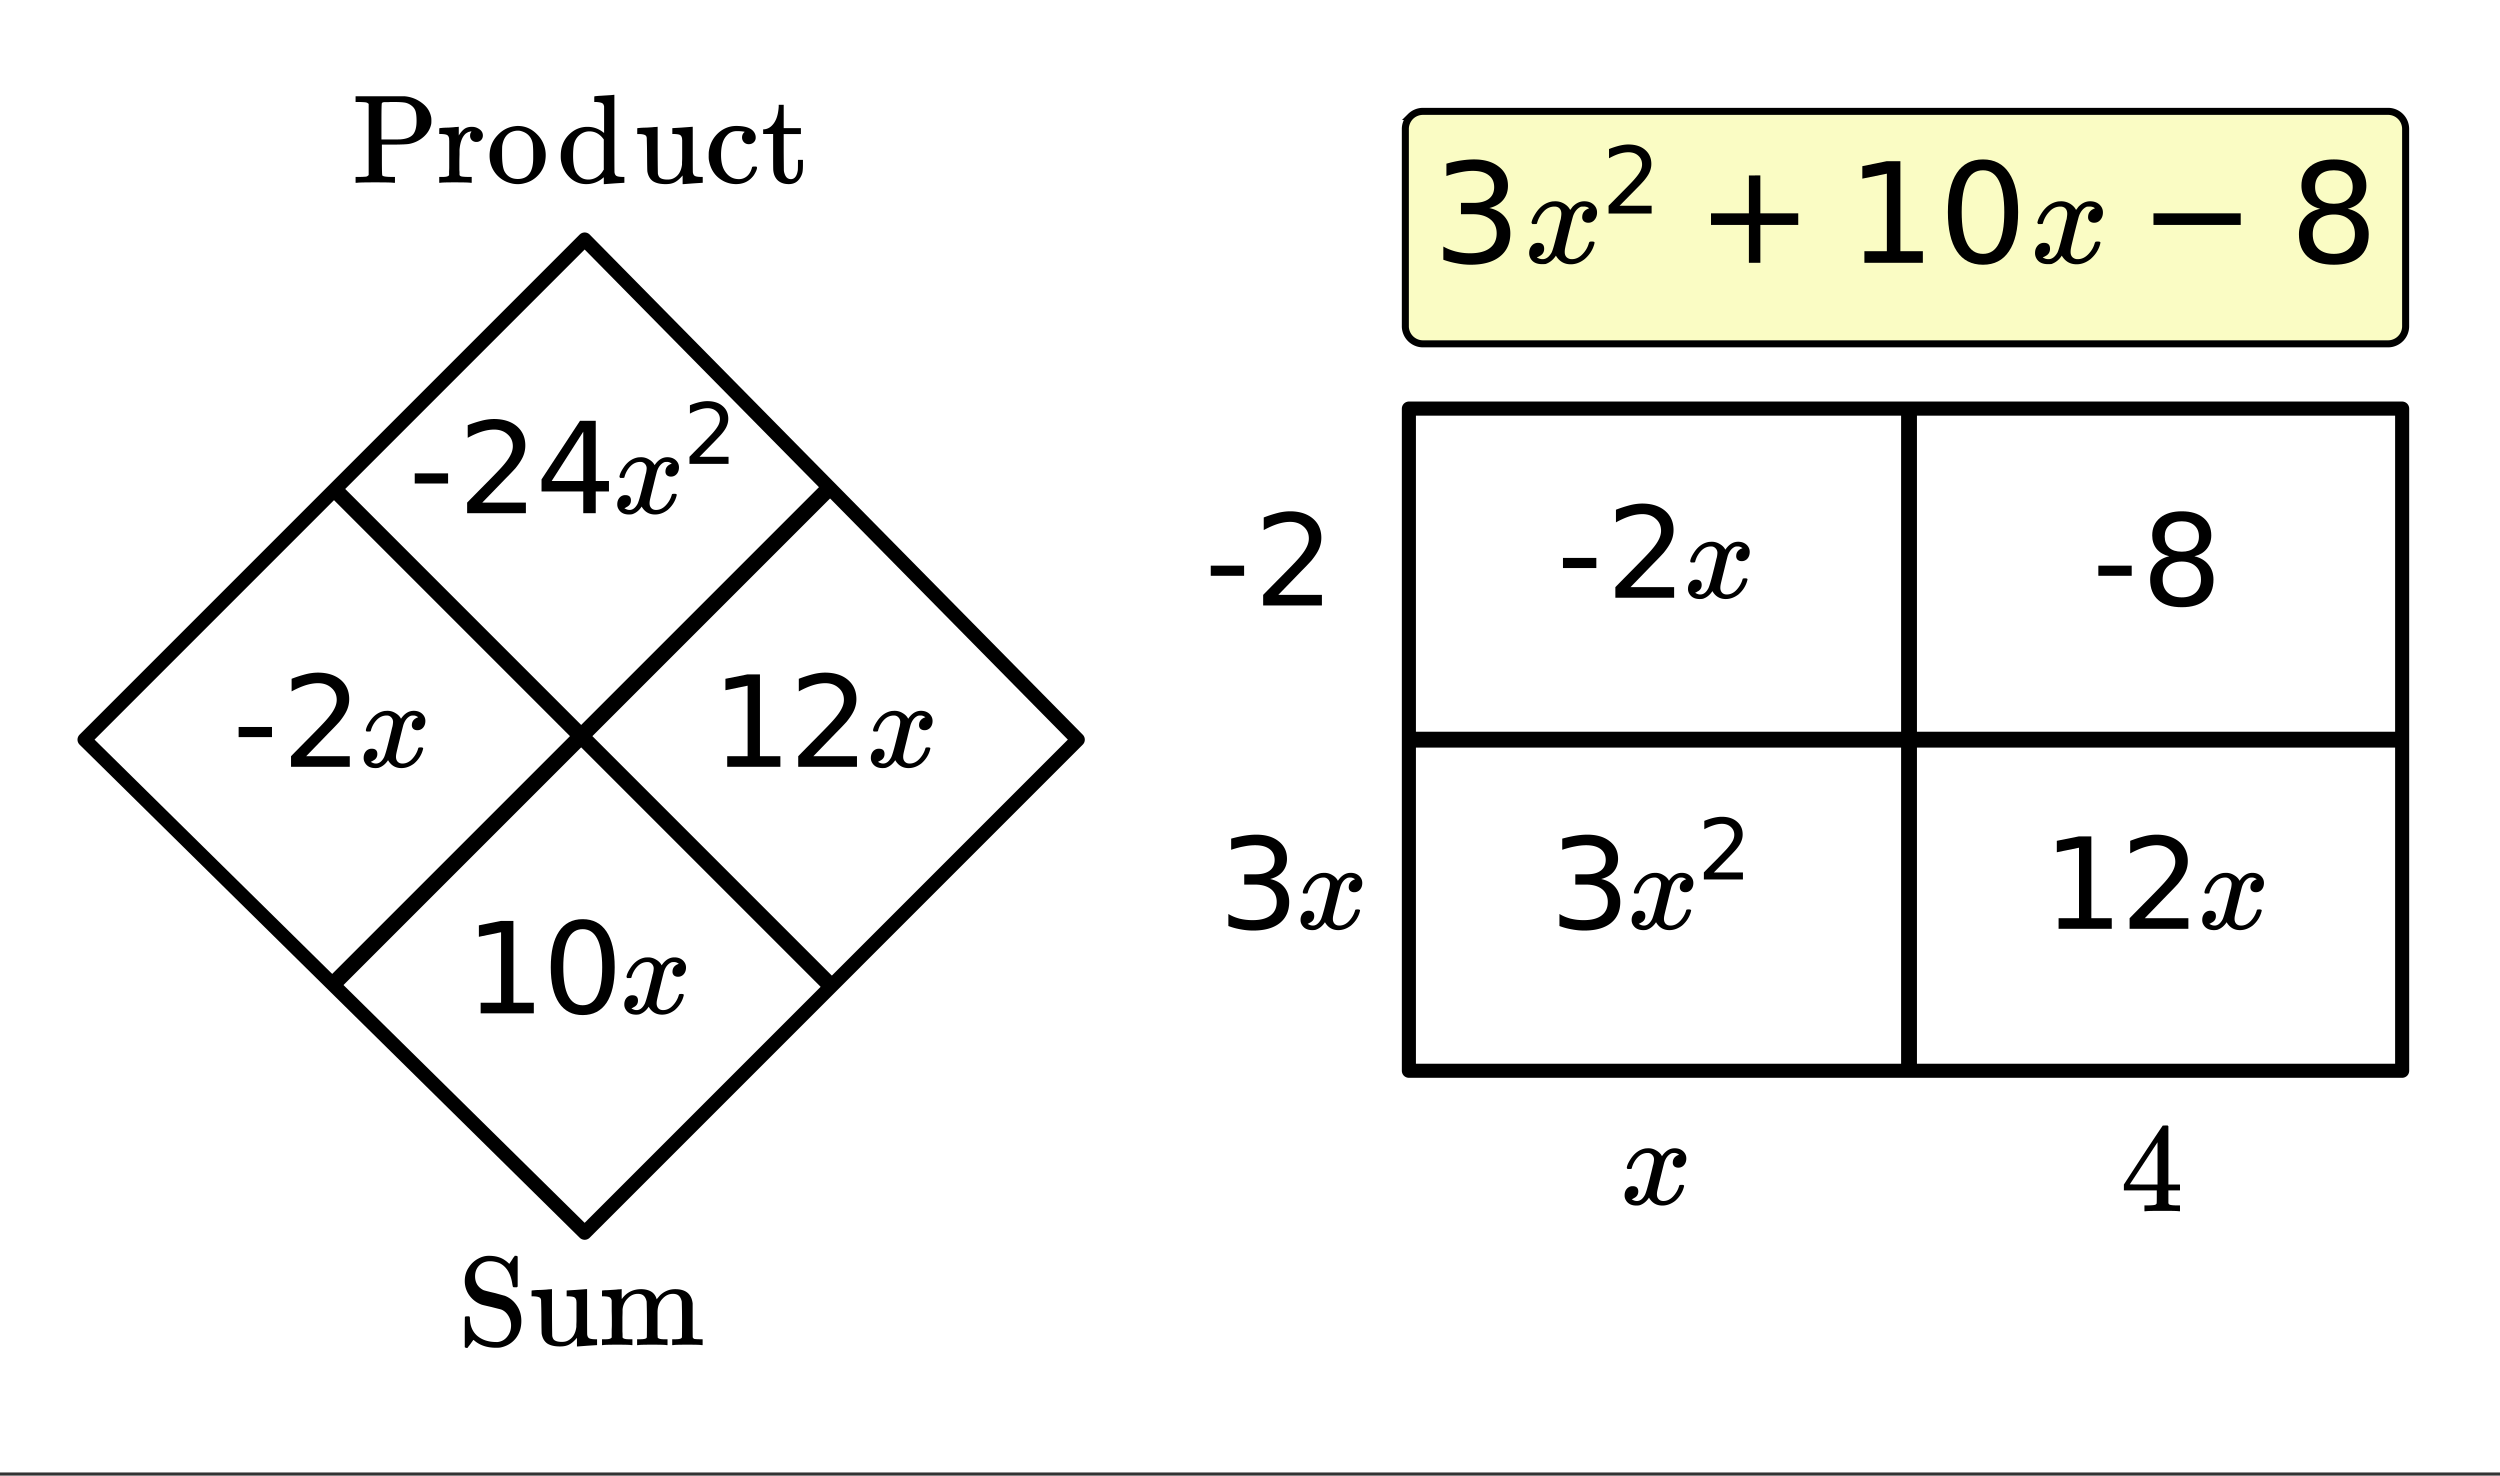 <svg xmlns="http://www.w3.org/2000/svg" xmlns:xlink="http://www.w3.org/1999/xlink" width="354.56" height="209.28" viewBox="0 0 265.92 156.96"><rect x="0" y="0" width="265.92" height="156.96" fill="#333333" stroke="none"/><defs><symbol overflow="visible" id="b"><path d="M.656-4.234h3.547v1.078H.656zm0 0"/></symbol><symbol overflow="visible" id="c"><path d="M2.594-1.125h4.64V0H.984v-1.125c.508-.52 1.196-1.219 2.063-2.094.875-.883 1.422-1.453 1.64-1.703.426-.476.723-.883.891-1.219.176-.332.266-.66.266-.984 0-.52-.188-.941-.563-1.266-.367-.332-.84-.5-1.422-.5-.418 0-.859.075-1.328.22-.46.148-.953.366-1.484.655v-1.343a13.45 13.45 0 0 1 1.5-.485 5.497 5.497 0 0 1 1.281-.172c1.02 0 1.832.258 2.438.766.601.512.906 1.195.906 2.047a2.9 2.9 0 0 1-.234 1.156c-.149.356-.418.777-.813 1.266a31.07 31.07 0 0 1-1.063 1.11c-.585.605-1.406 1.452-2.468 2.546zm0 0"/></symbol><symbol overflow="visible" id="d"><path d="M5.094-8.672l-3.36 5.25h3.36zM4.75-9.828h1.672v6.406h1.406v1.11H6.422V0H5.094v-2.313H.656v-1.28zm0 0"/></symbol><symbol overflow="visible" id="g"><path d="M1.672-1.125h2.172v-7.5l-2.36.484v-1.218l2.344-.47h1.328v8.704h2.172V0H1.672zm0 0"/></symbol><symbol overflow="visible" id="h"><path d="M4.281-8.953c-.68 0-1.195.34-1.547 1.015-.343.668-.515 1.68-.515 3.032 0 1.343.172 2.355.515 3.031.352.68.868 1.016 1.547 1.016.688 0 1.203-.336 1.547-1.016.352-.676.531-1.688.531-3.031 0-1.352-.18-2.364-.53-3.032-.345-.675-.86-1.015-1.548-1.015zm0-1.063c1.102 0 1.946.438 2.532 1.313.582.875.875 2.14.875 3.797 0 1.656-.293 2.922-.875 3.797C6.226-.242 5.383.187 4.28.187c-1.093 0-1.933-.43-2.515-1.296C1.18-1.984.89-3.25.89-4.906c0-1.657.289-2.922.875-3.797.582-.875 1.421-1.313 2.515-1.313zm0 0"/></symbol><symbol overflow="visible" id="r"><path d="M5.469-5.297c.633.137 1.129.418 1.484.844.363.43.547.96.547 1.594 0 .968-.336 1.718-1 2.25-.668.53-1.617.796-2.844.796A6.94 6.94 0 0 1 2.375.064a7.235 7.235 0 0 1-1.344-.36v-1.281c.364.219.766.387 1.203.5a5.84 5.84 0 0 0 1.375.156c.832 0 1.47-.164 1.907-.5.437-.332.656-.812.656-1.437 0-.582-.203-1.036-.61-1.36-.406-.32-.968-.484-1.687-.484H2.719v-1.094h1.203c.656 0 1.156-.129 1.5-.39.351-.258.531-.641.531-1.141s-.183-.883-.547-1.156c-.355-.27-.867-.407-1.531-.407-.367 0-.758.043-1.172.125-.418.075-.875.196-1.375.36v-1.188c.5-.133.969-.238 1.406-.312.446-.07.864-.11 1.25-.11 1.008 0 1.805.235 2.391.704.594.46.89 1.078.89 1.859 0 .543-.156 1-.468 1.375-.313.375-.758.637-1.328.781zm0 0"/></symbol><symbol overflow="visible" id="s"><path d="M4.281-4.672c-.625 0-1.12.172-1.484.516-.367.336-.547.797-.547 1.39 0 .594.18 1.063.547 1.407.363.336.86.5 1.484.5.633 0 1.133-.172 1.5-.516.364-.344.547-.805.547-1.39 0-.594-.183-1.055-.547-1.391-.367-.344-.867-.516-1.5-.516zm-1.328-.562C2.38-5.367 1.93-5.63 1.61-6.016c-.312-.394-.468-.875-.468-1.437 0-.79.28-1.414.843-1.875.563-.457 1.329-.688 2.297-.688.977 0 1.742.23 2.297.688.563.46.844 1.086.844 1.875 0 .562-.164 1.043-.484 1.437-.313.387-.75.649-1.313.782.633.148 1.129.437 1.484.875.364.437.547.968.547 1.593 0 .95-.293 1.68-.875 2.188-.586.512-1.418.765-2.5.765-1.086 0-1.918-.253-2.5-.765-.574-.508-.86-1.238-.86-2.188 0-.625.177-1.156.532-1.593.363-.438.863-.727 1.5-.875zM2.47-7.328c0 .5.156.898.469 1.187.32.282.769.422 1.343.422.57 0 1.02-.14 1.344-.422.32-.289.484-.687.484-1.187 0-.508-.164-.906-.484-1.188-.324-.289-.773-.437-1.344-.437-.574 0-1.023.148-1.343.437-.313.282-.47.68-.47 1.188zm0 0"/></symbol><symbol overflow="visible" id="e"><path d="M.781-3.75C.727-3.8.703-3.848.703-3.89c.031-.25.172-.563.422-.938.414-.633.941-1.004 1.578-1.11.133-.007.235-.015.297-.015.313 0 .598.086.86.25.269.156.46.355.578.594.113-.157.187-.25.218-.282.332-.375.711-.562 1.14-.562.364 0 .661.105.891.312.227.211.344.465.344.766 0 .281-.078.516-.234.703a.776.776 0 0 1-.625.281.64.64 0 0 1-.422-.14.521.521 0 0 1-.156-.39c0-.415.222-.696.672-.845a.58.58 0 0 0-.141-.093.705.705 0 0 0-.39-.094.91.91 0 0 0-.266.031c-.336.149-.586.445-.75.89-.032.075-.164.579-.39 1.516-.231.93-.356 1.45-.376 1.563a1.827 1.827 0 0 0-.047.406c0 .211.063.383.188.516.125.125.289.187.5.187.383 0 .726-.16 1.031-.484.3-.32.508-.676.625-1.063.02-.082.04-.129.063-.14.03-.02.109-.031.234-.031.164 0 .25.039.25.109 0 .012-.012.058-.031.14-.149.563-.461 1.055-.938 1.47-.43.323-.875.484-1.344.484-.625 0-1.101-.282-1.421-.844-.262.406-.594.68-1 .812-.086.02-.2.032-.344.032-.524 0-.89-.188-1.11-.563a.953.953 0 0 1-.14-.531c0-.27.078-.5.234-.688a.798.798 0 0 1 .625-.28c.395 0 .594.187.594.562 0 .336-.164.574-.484.718a.359.359 0 0 1-.063.047l-.078.031c-.012.012-.024.016-.031.016h-.032c0 .031.063.074.188.125a.817.817 0 0 0 .36.078c.32 0 .597-.203.827-.61.102-.163.282-.75.532-1.75.05-.206.109-.437.171-.687.063-.257.11-.457.141-.593.031-.133.05-.211.063-.235a2.86 2.86 0 0 0 .078-.531.678.678 0 0 0-.188-.5.613.613 0 0 0-.484-.203c-.406 0-.762.156-1.063.469a2.562 2.562 0 0 0-.609 1.078c-.012.074-.031.12-.063.14a.752.752 0 0 1-.218.016zm0 0"/></symbol><symbol overflow="visible" id="f"><path d="M1.719-.75h3.093V0H.657v-.75c.332-.344.79-.805 1.375-1.39.582-.594.946-.973 1.094-1.141.281-.32.477-.594.594-.813.113-.218.172-.437.172-.656a1.07 1.07 0 0 0-.375-.844c-.243-.218-.555-.328-.938-.328-.281 0-.578.055-.89.156a5.642 5.642 0 0 0-.985.422v-.89a6.757 6.757 0 0 1 1-.329c.313-.07.594-.109.844-.109.687 0 1.226.172 1.625.516.406.336.61.789.61 1.36 0 .273-.055.526-.157.765-.094.242-.277.523-.547.843-.074.094-.308.344-.703.75-.387.399-.938.961-1.656 1.688zm0 0"/></symbol><symbol overflow="visible" id="i"><path d="M1.75-8.39a.59.59 0 0 0-.266-.157c-.086-.02-.308-.035-.671-.047H.358v-.61H5.562a3.49 3.49 0 0 1 1.844.704c.54.398.867.898.985 1.5.02.074.03.21.03.406 0 .188-.01.32-.03.39-.118.513-.387.954-.813 1.329-.43.375-.93.621-1.5.734-.2.043-.75.07-1.656.079H3.156v1.625c0 1.062.016 1.617.047 1.656.063.094.36.148.89.156h.454V0H4.39c-.149-.031-.793-.047-1.938-.047C1.305-.047.66-.03.516 0H.359v-.625h.454a8.13 8.13 0 0 0 .671-.031.51.51 0 0 0 .266-.172zm4.64.25a1.66 1.66 0 0 0-.718-.376c-.25-.05-.649-.078-1.188-.078h-.343c-.106 0-.215.008-.329.016h-.421c-.125.012-.204.047-.235.11-.031.03-.047.683-.047 1.952v1.907h.97c.687 0 1.054-.004 1.109-.016.601-.05 1.03-.223 1.28-.516.25-.3.376-.78.376-1.437 0-.426-.032-.754-.094-.984a1.183 1.183 0 0 0-.36-.579zm0 0"/></symbol><symbol overflow="visible" id="j"><path d="M.484-.625h.188c.351 0 .566-.063.64-.188v-.109-.297a7.38 7.38 0 0 0 .016-.437v-2.766l-.016-.312c-.03-.164-.101-.282-.203-.344-.105-.063-.304-.098-.593-.11h-.25V-5.5c0-.207.007-.313.03-.313l.142-.015c.082-.008.207-.02.374-.031l.485-.016c.144-.008.3-.02.469-.031.164-.02.296-.032.39-.032.094-.007.145-.015.156-.015h.032v.922c.176-.29.363-.516.562-.672.207-.164.485-.25.828-.25.25 0 .461.055.641.156.352.18.531.434.531.766 0 .199-.07.367-.203.5a.692.692 0 0 1-.484.187.685.685 0 0 1-.485-.187.653.653 0 0 1-.187-.485c0-.156.035-.28.11-.375a.273.273 0 0 0 .03-.078c-.023-.008-.124.012-.312.063-.148.074-.258.14-.328.203-.356.344-.563.914-.625 1.703v.516c-.012.355-.016.656-.016.906v.719c.008.093.016.183.016.265v.266c.039.074.098.121.172.14.082.032.316.055.703.063h.422V0h-.125c-.156-.031-.727-.047-1.703-.047C1.004-.047.5-.03.375 0h-.11v-.625zm0 0"/></symbol><symbol overflow="visible" id="k"><path d="M.375-2.89c0-.813.258-1.508.781-2.094.52-.594 1.145-.938 1.875-1.032.145-.02.258-.03.344-.03.781 0 1.457.292 2.031.874a3.09 3.09 0 0 1 .938 2.266c0 .187-.024.402-.063.64A2.88 2.88 0 0 1 5.516-.78a2.85 2.85 0 0 1-1.438.828 2.47 2.47 0 0 1-.703.094c-.273 0-.512-.032-.719-.094A2.916 2.916 0 0 1 1-1.016C.582-1.555.375-2.18.375-2.89zm3.234-2.641a1.29 1.29 0 0 0-.218-.016c-.262 0-.516.059-.766.172-.5.25-.805.742-.906 1.469-.012.156-.016.445-.016.86 0 .855.082 1.46.25 1.812.29.554.766.828 1.422.828 1.094 0 1.64-.735 1.64-2.203v-.422c0-.582-.023-.977-.062-1.188-.156-.707-.605-1.144-1.344-1.312zm0 0"/></symbol><symbol overflow="visible" id="l"><path d="M3.297-5.953c.656 0 1.242.219 1.765.656v-1.375-1.453c-.03-.176-.101-.29-.203-.344-.105-.062-.304-.101-.593-.125h-.25v-.312c0-.196.007-.297.03-.297l.141-.016c.083-.008.208-.02.375-.031.176-.008.344-.02.5-.031.157-.008.32-.02.5-.031.188-.008.32-.02.407-.032.093-.008.144-.015.156-.015h.031v4.093c0 2.762.004 4.153.016 4.172.031.18.098.297.203.36.102.062.3.101.594.109h.25V0c-.024 0-.371.02-1.047.063-.668.05-1.016.078-1.047.078h-.094v-.735l-.11.094a2.64 2.64 0 0 1-1.75.64A2.456 2.456 0 0 1 1.5-.483C.937-.984.594-1.63.469-2.422a4.132 4.132 0 0 1-.016-.484c0-.864.274-1.586.828-2.172.563-.582 1.235-.875 2.016-.875zM5.03-4.61c-.406-.57-.918-.86-1.531-.86-.438 0-.828.168-1.172.5-.219.23-.371.5-.453.813-.074.312-.11.75-.11 1.312 0 1 .188 1.684.563 2.047.281.305.633.453 1.063.453.312 0 .609-.082.89-.25a1.9 1.9 0 0 0 .688-.719l.062-.078zm0 0"/></symbol><symbol overflow="visible" id="m"><path d="M1.422-5.875l.5-.031c.176-.02.312-.032.406-.032.094-.007.145-.015.156-.015h.032v2.437c.007 1.657.02 2.512.03 2.563.04.187.11.324.204.406.176.137.445.203.813.203.25 0 .457-.039.624-.125.52-.25.829-.738.922-1.469v-.234c.008-.144.016-.32.016-.531v-1.813l-.016-.218c-.03-.164-.101-.282-.203-.344-.093-.063-.293-.098-.593-.11h-.235v-.625c.008 0 .348-.019 1.016-.062.676-.05 1.031-.078 1.062-.078h.094v2.39c0 1.626.004 2.45.016 2.47.03.179.097.296.203.359.101.062.3.101.593.109h.25V0c-.023 0-.359.02-1.015.063-.656.05-1 .078-1.031.078h-.094v-.922c-.387.46-.75.734-1.094.828-.18.062-.418.094-.719.094-.574 0-1.023-.106-1.343-.313-.313-.219-.512-.562-.594-1.031-.012-.063-.024-.676-.031-1.844a60.922 60.922 0 0 0-.032-1.64.535.535 0 0 0-.062-.282c-.094-.144-.367-.218-.813-.218h-.14V-5.5c0-.207.004-.313.015-.313l.157-.015c.082-.008.21-.02.39-.031zm0 0"/></symbol><symbol overflow="visible" id="n"><path d="M5.234-4.297a.735.735 0 0 1-.515.188.686.686 0 0 1-.516-.204A.723.723 0 0 1 4-4.827c0-.207.066-.379.203-.516.05-.039.07-.066.063-.078 0-.008-.043-.02-.125-.031a4.892 4.892 0 0 0-.657-.047c-.46 0-.82.148-1.078.438-.43.417-.64 1.12-.64 2.109 0 .742.14 1.32.421 1.734.364.555.86.828 1.485.828.219 0 .414-.046.594-.14.375-.188.632-.535.78-1.047.009-.07.032-.113.063-.125.032-.02.102-.031.22-.031h.187c.05.054.078.09.078.109 0 .18-.11.445-.328.797C4.805-.18 4.172.14 3.359.14a2.92 2.92 0 0 1-1.28-.297C1.178-.613.644-1.38.468-2.453a2.912 2.912 0 0 1-.016-.422c0-.238.004-.39.016-.453.113-.844.484-1.531 1.11-2.063.538-.437 1.14-.656 1.796-.656 1.156 0 1.832.309 2.031.922a.908.908 0 0 1 .047.313.67.67 0 0 1-.219.515zm0 0"/></symbol><symbol overflow="visible" id="o"><path d="M1.906-8.094v-.203h.532v2.485h1.828v.625H2.437v1.937c.008 1.125.016 1.762.016 1.906.008.149.04.29.094.422.125.356.344.531.656.531.395 0 .64-.316.735-.953.007-.07.015-.281.015-.625v-.468h.531v.468c0 .418-.023.715-.062.89a1.821 1.821 0 0 1-.5.876C3.68.023 3.367.14 2.984.14c-.492 0-.882-.133-1.171-.391-.282-.27-.446-.633-.485-1.094-.012-.062-.016-.726-.016-2v-1.844H.25v-.5h.11c.331-.03.617-.175.859-.437.406-.426.633-1.082.687-1.969zm0 0"/></symbol><symbol overflow="visible" id="p"><path d="M1.203-3.063c.05.055.078.11.078.172 0 .805.254 1.434.766 1.891.52.45 1.207.672 2.062.672a.848.848 0 0 0 .22-.016c.394-.07.71-.27.952-.594.25-.32.375-.707.375-1.156 0-.383-.101-.734-.297-1.047-.199-.32-.46-.539-.78-.656-.5-.125-.829-.207-.985-.25-.68-.156-1.028-.238-1.047-.25A2.78 2.78 0 0 1 1.25-5.25a2.578 2.578 0 0 1-.516-1.594c0-.531.141-1.004.422-1.422a2.709 2.709 0 0 1 1.047-.953c.352-.187.711-.281 1.078-.281.707 0 1.281.156 1.719.469.133.086.29.215.469.39l.281-.421c.04-.063.082-.13.125-.204.05-.07.098-.129.14-.171l.032-.063H6.188c.062 0 .117.027.171.078v3.188l-.078.078h-.234c-.106 0-.168-.008-.188-.032a2.836 2.836 0 0 1-.062-.265c-.156-1.133-.61-1.89-1.36-2.266a2.738 2.738 0 0 0-1.015-.203c-.469 0-.856.152-1.156.453-.293.305-.438.688-.438 1.156 0 .313.07.602.219.86.156.25.375.45.656.594.082.043.504.152 1.266.328.633.18.972.273 1.015.281.52.2.942.54 1.266 1.016.332.468.5 1.023.5 1.656 0 .742-.203 1.367-.61 1.875-.406.5-.937.816-1.593.953-.094.02-.258.031-.484.031C3.102.281 2.327.02 1.733-.5c-.043-.04-.074-.055-.093-.047-.032.043-.102.137-.204.281a5.784 5.784 0 0 1-.265.36.904.904 0 0 0-.125.187.315.315 0 0 1-.125.016.3.3 0 0 1-.188-.078V-1.36C.734-2.43.738-2.977.75-3c.02-.04.113-.063.281-.063zm0 0"/></symbol><symbol overflow="visible" id="q"><path d="M2.531-.813c.07.125.285.188.64.188h.407V0h-.11c-.116-.031-.62-.047-1.515-.047C1.066-.047.563-.03.437 0H.345v-.625h.39c.352 0 .567-.063.641-.188v-.421-.422c.008-.157.016-.328.016-.516v-.562c0-.282-.008-.579-.016-.891v-1.109c-.031-.164-.102-.282-.203-.344-.094-.063-.293-.098-.594-.11H.344V-5.5c0-.207.004-.313.015-.313L.5-5.827c.094-.008.219-.016.375-.016.164-.008.332-.02.5-.031.156-.008.316-.02.484-.031.164-.02.297-.032.391-.032.094-.007.145-.015.156-.015h.031v.531c0 .344.004.516.016.516l.016-.016c.488-.687 1.176-1.031 2.062-1.031.875.023 1.41.36 1.61 1.016l.015.062c.219-.258.344-.406.375-.438.457-.425.989-.64 1.594-.64 1.125 0 1.742.508 1.86 1.516v1.875c0 1.148.003 1.73.015 1.75.04.074.098.125.172.156.187.023.406.031.656.031h.219V0h-.11c-.117-.031-.62-.047-1.515-.047-.887 0-1.387.016-1.5.047h-.11v-.625h.313c.477 0 .719-.07.719-.219.008-.008.015-.629.015-1.86a68.29 68.29 0 0 0-.03-1.921c-.063-.29-.169-.5-.313-.625-.137-.133-.344-.203-.625-.203-.407 0-.762.156-1.063.469-.324.312-.512.71-.562 1.187 0 0-.008.086-.016.25v2.422c.008.094.016.172.016.234v.079c.07.125.285.187.64.187h.407V0h-.11c-.117-.031-.621-.047-1.516-.047-.886 0-1.386.016-1.5.047h-.109v-.625h.313c.476 0 .718-.07.718-.219.008-.008.016-.629.016-1.86a68.295 68.295 0 0 0-.031-1.921c-.063-.29-.168-.5-.313-.625-.136-.133-.343-.203-.625-.203-.406 0-.761.156-1.062.469-.324.312-.512.71-.563 1.187v.235c0 .167-.008.37-.015.609V-1.438c.007.118.015.22.015.313zm0 0"/></symbol><symbol overflow="visible" id="t"><path d="M6.234 0c-.125-.031-.71-.047-1.75-.047-1.074 0-1.671.016-1.796.047h-.126v-.625h.422c.383-.008.618-.031.704-.063a.286.286 0 0 0 .171-.14c.008-.008.016-.25.016-.719v-.672h-3.5v-.625l2.031-3.11A431.58 431.58 0 0 1 4.5-9.108c.02-.008.113-.016.281-.016h.25l.078.078v6.203h1.235v.625H5.109V-.89a.25.25 0 0 0 .079.157c.07.062.328.101.765.109h.39V0zm-2.28-2.844v-4.5L1-2.859l1.469.015zm0 0"/></symbol><symbol overflow="visible" id="u"><path d="M6.016-5.828c.695.148 1.242.46 1.64.937.395.47.594 1.055.594 1.75 0 1.063-.371 1.887-1.11 2.47-.73.585-1.773.874-3.124.874a7.46 7.46 0 0 1-1.407-.14 8.988 8.988 0 0 1-1.484-.391v-1.406c.406.23.848.406 1.328.53a6.08 6.08 0 0 0 1.516.188c.914 0 1.613-.18 2.094-.546.488-.364.734-.891.734-1.579 0-.632-.227-1.129-.672-1.484-.45-.363-1.074-.547-1.875-.547H3v-1.203h1.313c.718 0 1.265-.14 1.64-.422.383-.289.578-.707.578-1.25 0-.562-.199-.988-.593-1.281-.387-.3-.95-.453-1.688-.453-.398 0-.824.047-1.281.14-.461.086-.965.22-1.516.407v-1.313c.55-.156 1.07-.27 1.563-.344.488-.07.945-.109 1.375-.109 1.101 0 1.976.258 2.625.766.656.5.984 1.18.984 2.03 0 .595-.172 1.102-.516 1.517-.343.417-.836.703-1.468.859zm0 0"/></symbol><symbol overflow="visible" id="w"><path d="M6.828-9.297v4.031h4.031v1.235H6.83V0h-1.22v-4.031H1.58v-1.235h4.03v-4.03zm0 0"/></symbol><symbol overflow="visible" id="y"><path d="M1.844-1.234h2.39v-8.25l-2.609.53v-1.327l2.594-.531h1.453v9.578h2.39V0H1.845zm0 0"/></symbol><symbol overflow="visible" id="z"><path d="M4.719-9.844c-.762 0-1.328.371-1.703 1.11-.375.742-.563 1.855-.563 3.343 0 1.48.188 2.59.563 3.329.375.742.941 1.109 1.703 1.109.75 0 1.312-.367 1.687-1.11.383-.738.578-1.847.578-3.328 0-1.488-.195-2.601-.578-3.343-.375-.739-.937-1.11-1.687-1.11zm0-1.156c1.207 0 2.129.48 2.765 1.438.645.96.97 2.351.97 4.171 0 1.813-.325 3.2-.97 4.157C6.848-.274 5.926.203 4.72.203 3.5.203 2.57-.273 1.937-1.234 1.301-2.191.985-3.578.985-5.391c0-1.82.317-3.21.954-4.171C2.57-10.52 3.5-11 4.717-11zm0 0"/></symbol><symbol overflow="visible" id="A"><path d="M1.578-5.266h9.281v1.235H1.58zm0 0"/></symbol><symbol overflow="visible" id="B"><path d="M4.719-5.14c-.7 0-1.25.187-1.657.562-.398.375-.593.887-.593 1.531 0 .656.195 1.172.594 1.547.406.367.957.547 1.656.547.687 0 1.226-.188 1.625-.563.406-.375.61-.882.61-1.53 0-.645-.2-1.157-.595-1.532-.398-.375-.945-.563-1.64-.563zM3.25-5.75c-.625-.156-1.117-.445-1.469-.875-.343-.438-.515-.96-.515-1.578 0-.863.304-1.547.921-2.047.614-.5 1.458-.75 2.532-.75 1.07 0 1.914.25 2.531.75.613.5.922 1.184.922 2.047 0 .617-.18 1.14-.531 1.578-.344.43-.829.719-1.454.875.696.156 1.243.477 1.641.953.395.48.594 1.063.594 1.75 0 1.055-.324 1.86-.969 2.422-.637.555-1.547.828-2.734.828-1.2 0-2.121-.273-2.766-.828C1.316-1.188 1-1.992 1-3.047c0-.687.195-1.27.594-1.75.394-.476.945-.797 1.656-.953zm-.531-2.313c0 .563.172 1 .515 1.313.352.313.848.469 1.485.469.625 0 1.113-.157 1.468-.469.352-.313.532-.75.532-1.313 0-.562-.18-1-.532-1.312-.355-.313-.843-.469-1.468-.469-.637 0-1.133.156-1.485.469-.343.313-.515.75-.515 1.313zm0 0"/></symbol><symbol overflow="visible" id="v"><path d="M.86-4.125c-.063-.063-.094-.113-.094-.156.039-.27.195-.614.468-1.032.457-.695 1.04-1.101 1.75-1.218.133-.008.239-.016.313-.016.344 0 .66.09.953.266.29.18.5.398.625.656.133-.164.21-.27.234-.313.375-.406.797-.609 1.266-.609.406 0 .734.117.984.344.25.23.375.512.375.844 0 .312-.09.574-.265.78a.81.81 0 0 1-.672.313.7.7 0 0 1-.469-.156.577.577 0 0 1-.172-.437c0-.457.242-.77.735-.938a.723.723 0 0 0-.157-.11 1.02 1.02 0 0 0-.437-.077c-.125 0-.219.007-.281.015-.375.168-.653.496-.829.985-.03.086-.18.636-.437 1.656-.25 1.023-.387 1.601-.406 1.734a2.11 2.11 0 0 0-.047.438c0 .242.066.43.203.562a.784.784 0 0 0 .563.203c.406 0 .773-.171 1.109-.515.344-.352.57-.742.687-1.172.032-.094.063-.145.094-.156.031-.02.11-.032.234-.032.188 0 .282.04.282.11 0 .011-.012.07-.032.172-.167.617-.511 1.148-1.03 1.593-.47.368-.962.547-1.47.547-.687 0-1.214-.304-1.578-.922-.28.438-.648.735-1.093.891-.086.008-.211.016-.375.016C1.305.14.898-.055.67-.453a1.133 1.133 0 0 1-.155-.594c0-.3.086-.555.265-.766a.862.862 0 0 1 .688-.312c.426 0 .64.21.64.625 0 .367-.171.633-.515.797-.024.012-.047.027-.078.047-.032.011-.059.023-.079.031a.123.123 0 0 1-.046.016l-.047.015c0 .031.078.078.234.14.113.044.238.063.375.063.352 0 .66-.218.922-.656.113-.176.305-.82.578-1.937.063-.227.125-.477.188-.75.07-.282.125-.493.156-.641.039-.145.066-.234.078-.266.04-.27.063-.46.063-.578 0-.238-.063-.426-.188-.562-.125-.133-.305-.203-.531-.203-.45 0-.836.171-1.156.515a2.833 2.833 0 0 0-.688 1.172.418.418 0 0 1-.063.156c-.023.012-.105.016-.25.016zm0 0"/></symbol><symbol overflow="visible" id="x"><path d="M1.89-.828h3.407V0H.719v-.828c.375-.375.879-.883 1.515-1.531.645-.645 1.047-1.063 1.204-1.25.312-.352.53-.649.656-.891.125-.25.187-.488.187-.719 0-.383-.136-.695-.406-.937-.262-.239-.61-.36-1.047-.36-.305 0-.625.055-.969.157-.336.105-.699.265-1.093.484v-.984a8.838 8.838 0 0 1 1.109-.36c.344-.082.656-.125.938-.125.75 0 1.343.188 1.78.563.446.375.673.875.673 1.5 0 .293-.059.574-.172.843-.106.262-.309.575-.61.938a15.79 15.79 0 0 1-.765.813L1.89-.829zm0 0"/></symbol><clipPath id="a"><path d="M0 0h265.922v156.602H0zm0 0"/></clipPath></defs><g clip-path="url(#a)" fill="#fff"><path d="M0 0h266v156.602H0zm0 0"/><path d="M0 0h266v156.602H0zm0 0"/></g><path d="M62.191 25.477l52.45 53.199M114.64 78.676l-52.449 52.45M62.191 131.125L8.992 78.675M8.992 78.676l53.2-53.2" fill="red" stroke-width="1.499" stroke-linecap="round" stroke="#000"/><path d="M62.191 78.676l26.227-26.973M88.418 51.703L62.191 25.477M62.191 25.477L35.22 51.703M35.219 51.703L62.19 78.676M88.418 104.902l-26.227 26.223M62.191 131.125L35.22 104.902M35.219 104.902L62.19 78.676M62.191 78.676l26.227 26.226" fill="red"/><path d="M255.512 43.461v70.434M255.512 113.895H149.859M149.86 113.895V43.46M149.86 43.461h105.652" fill="none" stroke-width="1.499" stroke-linecap="round" stroke="#000"/><path d="M35.219 51.703l53.199 53.2M88.418 51.703l-53.2 53.2M203.059 43.461v70.434M149.86 78.676h105.652" fill="none" stroke-width="1.686" stroke="#000"/><use xlink:href="#b" x="43.459" y="54.586"/><use xlink:href="#c" x="48.704" y="54.586"/><use xlink:href="#d" x="56.946" y="54.586"/><use xlink:href="#e" x="65.189" y="54.586"/><use xlink:href="#f" x="72.682" y="49.341"/><use xlink:href="#g" x="49.454" y="107.786"/><use xlink:href="#h" x="57.696" y="107.786"/><use xlink:href="#e" x="65.938" y="107.786"/><use xlink:href="#i" x="37.465" y="19.444"/><use xlink:href="#j" x="46.456" y="19.444"/><use xlink:href="#k" x="51.701" y="19.444"/><use xlink:href="#l" x="59.194" y="19.444"/><use xlink:href="#m" x="67.437" y="19.444"/><use xlink:href="#n" x="74.93" y="19.444"/><use xlink:href="#o" x="80.924" y="19.444"/><use xlink:href="#p" x="48.704" y="143.078"/><use xlink:href="#m" x="56.197" y="143.078"/><use xlink:href="#q" x="63.69" y="143.078"/><use xlink:href="#r" x="164.845" y="98.795"/><use xlink:href="#e" x="173.087" y="98.795"/><use xlink:href="#f" x="180.58" y="93.55"/><use xlink:href="#b" x="222.541" y="64.402"/><use xlink:href="#s" x="227.786" y="64.402"/><use xlink:href="#g" x="217.296" y="98.795"/><use xlink:href="#c" x="225.538" y="98.795"/><use xlink:href="#e" x="233.78" y="98.795"/><use xlink:href="#b" x="165.594" y="63.578"/><use xlink:href="#c" x="170.839" y="63.578"/><use xlink:href="#e" x="179.082" y="63.578"/><use xlink:href="#b" x="24.727" y="81.561"/><use xlink:href="#c" x="29.972" y="81.561"/><use xlink:href="#e" x="38.214" y="81.561"/><use xlink:href="#g" x="75.679" y="81.561"/><use xlink:href="#c" x="83.921" y="81.561"/><use xlink:href="#e" x="92.163" y="81.561"/><use xlink:href="#r" x="129.628" y="98.795"/><use xlink:href="#e" x="137.87" y="98.795"/><use xlink:href="#e" x="172.338" y="128.092"/><use xlink:href="#t" x="225.538" y="128.841"/><use xlink:href="#b" x="128.13" y="64.402"/><use xlink:href="#c" x="133.375" y="64.402"/><path d="M149.484 34.7V13.718c0-.246.047-.485.145-.715.094-.23.23-.434.402-.61a1.885 1.885 0 0 1 1.328-.547h102.653a1.866 1.866 0 0 1 1.87 1.872v20.98c0 .25-.046.489-.14.719-.094.23-.23.43-.406.605a1.832 1.832 0 0 1-.61.407 1.799 1.799 0 0 1-.714.144H151.359c-.25 0-.488-.047-.718-.144a1.866 1.866 0 0 1-1.012-1.012 1.818 1.818 0 0 1-.145-.719zm0 0" fill="#fafcc4" stroke="#000" stroke-width=".749"/><use xlink:href="#u" x="152.4" y="27.957"/><use xlink:href="#v" x="162.141" y="27.957"/><use xlink:href="#w" x="180.416" y="27.957"/><use xlink:href="#x" x="170.383" y="22.712"/><use xlink:href="#y" x="196.468" y="27.957"/><use xlink:href="#z" x="206.209" y="27.957"/><use xlink:href="#v" x="215.949" y="27.957"/><use xlink:href="#A" x="227.481" y="27.957"/><use xlink:href="#B" x="243.533" y="27.957"/></svg>
